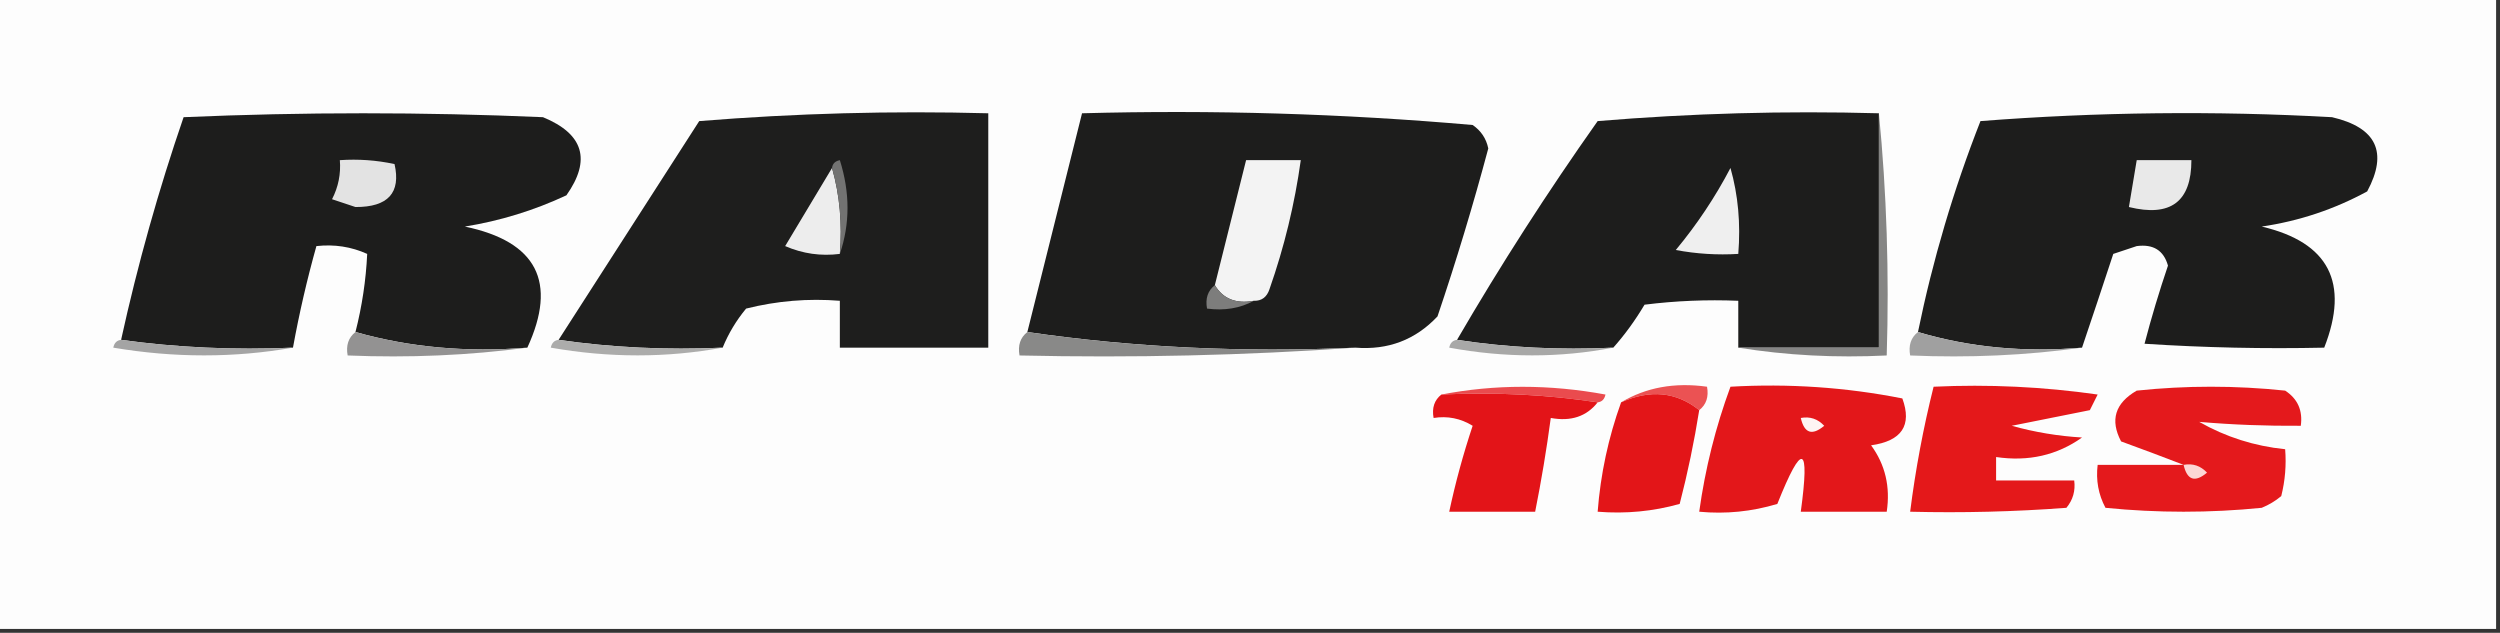 <?xml version="1.0" encoding="UTF-8"?>
<!DOCTYPE svg PUBLIC "-//W3C//DTD SVG 1.1//EN" "http://www.w3.org/Graphics/SVG/1.1/DTD/svg11.dtd">
<svg xmlns="http://www.w3.org/2000/svg" version="1.1" width="320px" height="81px" style="shape-rendering:geometricPrecision; text-rendering:geometricPrecision; image-rendering:optimizeQuality; fill-rule:evenodd; clip-rule:evenodd" xmlns:xlink="http://www.w3.org/1999/xlink">
<rect width="100%" height="100%" fill="#333333" stroke="none"/>
<g><path style="opacity:1" fill="#fdfdfd" d="M -0.5,-0.5 C 106.167,-0.5 212.833,-0.5 319.5,-0.5C 319.5,26.5 319.5,53.5 319.5,80.5C 212.833,80.5 106.167,80.5 -0.5,80.5C -0.5,53.5 -0.5,26.5 -0.5,-0.5 Z"/></g>
<g><path style="opacity:1" fill="#1e1e1d" d="M 92.5,44.5 C 85.313,44.825 78.313,44.491 71.5,43.5C 77.489,34.195 83.489,24.862 89.5,15.5C 101.815,14.501 114.149,14.168 126.5,14.5C 126.5,24.5 126.5,34.5 126.5,44.5C 120.167,44.5 113.833,44.5 107.5,44.5C 107.5,42.5 107.5,40.5 107.5,38.5C 103.445,38.176 99.445,38.509 95.5,39.5C 94.237,41.029 93.237,42.695 92.5,44.5 Z"/></g>
<g><path style="opacity:1" fill="#1d1d1c" d="M 173.5,44.5 C 159.127,45.149 145.127,44.482 131.5,42.5C 133.841,33.149 136.174,23.816 138.5,14.5C 155.237,14.044 171.903,14.544 188.5,16C 189.574,16.739 190.241,17.739 190.5,19C 188.564,26.247 186.397,33.414 184,40.5C 181.176,43.498 177.676,44.832 173.5,44.5 Z"/></g>
<g><path style="opacity:1" fill="#1d1d1c" d="M 240.5,14.5 C 240.5,24.5 240.5,34.5 240.5,44.5C 234.5,44.5 228.5,44.5 222.5,44.5C 222.5,42.5 222.5,40.5 222.5,38.5C 218.486,38.334 214.486,38.501 210.5,39C 209.303,41.015 207.97,42.849 206.5,44.5C 199.646,44.824 192.979,44.491 186.5,43.5C 192.079,33.916 198.079,24.582 204.5,15.5C 216.482,14.501 228.482,14.168 240.5,14.5 Z"/></g>
<g><path style="opacity:1" fill="#1d1d1c" d="M 266.5,44.5 C 259.087,45.128 252.087,44.461 245.5,42.5C 247.392,33.262 250.059,24.262 253.5,15.5C 268.489,14.334 283.489,14.167 298.5,15C 304.193,16.326 305.693,19.492 303,24.5C 298.785,26.794 294.285,28.294 289.5,29C 298.095,31.022 300.762,36.188 297.5,44.5C 289.826,44.666 282.159,44.5 274.5,44C 275.371,40.663 276.371,37.329 277.5,34C 276.956,32.053 275.623,31.22 273.5,31.5C 272.5,31.833 271.5,32.167 270.5,32.5C 269.147,36.614 267.814,40.614 266.5,44.5 Z"/></g>
<g><path style="opacity:1" fill="#1d1d1c" d="M 67.5,44.5 C 59.757,45.13 52.424,44.463 45.5,42.5C 46.345,39.174 46.845,35.84 47,32.5C 44.959,31.577 42.792,31.244 40.5,31.5C 39.301,35.769 38.301,40.103 37.5,44.5C 29.981,44.825 22.648,44.492 15.5,43.5C 17.626,33.825 20.293,24.325 23.5,15C 38.833,14.333 54.167,14.333 69.5,15C 74.7,17.138 75.7,20.471 72.5,25C 68.354,26.937 64.021,28.271 59.5,29C 68.71,30.921 71.376,36.087 67.5,44.5 Z"/></g>
<g><path style="opacity:1" fill="#858584" d="M 240.5,14.5 C 241.494,24.653 241.828,34.986 241.5,45.5C 234.978,45.824 228.645,45.49 222.5,44.5C 228.5,44.5 234.5,44.5 240.5,44.5C 240.5,34.5 240.5,24.5 240.5,14.5 Z"/></g>
<g><path style="opacity:1" fill="#e3e3e3" d="M 43.5,20.5 C 45.857,20.337 48.19,20.503 50.5,21C 51.337,24.68 49.67,26.514 45.5,26.5C 44.5,26.167 43.5,25.833 42.5,25.5C 43.309,23.929 43.643,22.262 43.5,20.5 Z"/></g>
<g><path style="opacity:1" fill="#f3f3f3" d="M 160.5,38.5 C 158.219,38.923 156.552,38.256 155.5,36.5C 156.833,31.167 158.167,25.833 159.5,20.5C 161.833,20.5 164.167,20.5 166.5,20.5C 165.722,26.112 164.389,31.612 162.5,37C 162.164,38.03 161.497,38.53 160.5,38.5 Z"/></g>
<g><path style="opacity:1" fill="#e9e9e9" d="M 273.5,20.5 C 275.833,20.5 278.167,20.5 280.5,20.5C 280.503,25.816 277.836,27.816 272.5,26.5C 272.833,24.5 273.167,22.5 273.5,20.5 Z"/></g>
<g><path style="opacity:1" fill="#ededed" d="M 106.5,21.5 C 107.482,24.962 107.815,28.629 107.5,32.5C 105.076,32.808 102.743,32.474 100.5,31.5C 102.523,28.111 104.523,24.778 106.5,21.5 Z"/></g>
<g><path style="opacity:1" fill="#efefef" d="M 221.5,21.5 C 222.482,24.962 222.815,28.629 222.5,32.5C 219.813,32.664 217.146,32.497 214.5,32C 217.216,28.729 219.549,25.229 221.5,21.5 Z"/></g>
<g><path style="opacity:1" fill="#737372" d="M 106.5,21.5 C 106.56,20.957 106.893,20.624 107.5,20.5C 108.809,24.649 108.809,28.649 107.5,32.5C 107.815,28.629 107.482,24.962 106.5,21.5 Z"/></g>
<g><path style="opacity:1" fill="#7d7d7c" d="M 155.5,36.5 C 156.552,38.256 158.219,38.923 160.5,38.5C 158.735,39.461 156.735,39.795 154.5,39.5C 154.263,38.209 154.596,37.209 155.5,36.5 Z"/></g>
<g><path style="opacity:1" fill="#a4a4a4" d="M 15.5,43.5 C 22.648,44.492 29.981,44.825 37.5,44.5C 29.99,45.82 22.323,45.82 14.5,44.5C 14.624,43.893 14.957,43.56 15.5,43.5 Z"/></g>
<g><path style="opacity:1" fill="#939292" d="M 45.5,42.5 C 52.424,44.463 59.757,45.13 67.5,44.5C 60.018,45.492 52.352,45.825 44.5,45.5C 44.263,44.209 44.596,43.209 45.5,42.5 Z"/></g>
<g><path style="opacity:1" fill="#acacab" d="M 71.5,43.5 C 78.313,44.491 85.313,44.825 92.5,44.5C 85.323,45.819 77.99,45.819 70.5,44.5C 70.624,43.893 70.957,43.56 71.5,43.5 Z"/></g>
<g><path style="opacity:1" fill="#898988" d="M 131.5,42.5 C 145.127,44.482 159.127,45.149 173.5,44.5C 159.343,45.496 145.01,45.829 130.5,45.5C 130.263,44.209 130.596,43.209 131.5,42.5 Z"/></g>
<g><path style="opacity:1" fill="#a8a8a7" d="M 186.5,43.5 C 192.979,44.491 199.646,44.824 206.5,44.5C 199.656,45.819 192.656,45.819 185.5,44.5C 185.624,43.893 185.957,43.56 186.5,43.5 Z"/></g>
<g><path style="opacity:1" fill="#a0a0a0" d="M 245.5,42.5 C 252.087,44.461 259.087,45.128 266.5,44.5C 259.352,45.492 252.019,45.825 244.5,45.5C 244.263,44.209 244.596,43.209 245.5,42.5 Z"/></g>
<g><path style="opacity:1" fill="#ea4b4e" d="M 184.5,50.5 C 191.344,49.181 198.344,49.181 205.5,50.5C 205.376,51.107 205.043,51.44 204.5,51.5C 198.021,50.509 191.354,50.176 184.5,50.5 Z"/></g>
<g><path style="opacity:1" fill="#eb5253" d="M 217.5,52.5 C 214.576,50.157 211.243,49.824 207.5,51.5C 210.684,49.586 214.351,48.92 218.5,49.5C 218.737,50.791 218.404,51.791 217.5,52.5 Z"/></g>
<g><path style="opacity:1" fill="#e31418" d="M 184.5,50.5 C 191.354,50.176 198.021,50.509 204.5,51.5C 203.082,53.308 201.082,53.975 198.5,53.5C 197.962,57.524 197.295,61.524 196.5,65.5C 192.833,65.5 189.167,65.5 185.5,65.5C 186.292,61.789 187.292,58.122 188.5,54.5C 186.955,53.548 185.288,53.215 183.5,53.5C 183.263,52.209 183.596,51.209 184.5,50.5 Z"/></g>
<g><path style="opacity:1" fill="#e31518" d="M 217.5,52.5 C 216.861,56.527 216.028,60.527 215,64.5C 211.606,65.456 208.106,65.789 204.5,65.5C 204.869,60.691 205.869,56.024 207.5,51.5C 211.243,49.824 214.576,50.157 217.5,52.5 Z"/></g>
<g><path style="opacity:1" fill="#e3171a" d="M 221.5,49.5 C 228.947,49.071 236.281,49.571 243.5,51C 244.761,54.446 243.428,56.446 239.5,57C 241.314,59.481 241.98,62.315 241.5,65.5C 237.833,65.5 234.167,65.5 230.5,65.5C 231.684,56.842 230.684,56.509 227.5,64.5C 224.232,65.487 220.898,65.82 217.5,65.5C 218.265,59.988 219.598,54.654 221.5,49.5 Z"/></g>
<g><path style="opacity:1" fill="#e4181a" d="M 247.5,49.5 C 254.532,49.17 261.532,49.503 268.5,50.5C 268.167,51.167 267.833,51.833 267.5,52.5C 264.167,53.167 260.833,53.833 257.5,54.5C 260.447,55.321 263.447,55.821 266.5,56C 263.301,58.277 259.635,59.11 255.5,58.5C 255.5,59.5 255.5,60.5 255.5,61.5C 258.833,61.5 262.167,61.5 265.5,61.5C 265.67,62.822 265.337,63.989 264.5,65C 257.842,65.5 251.175,65.666 244.5,65.5C 245.182,60.107 246.182,54.773 247.5,49.5 Z"/></g>
<g><path style="opacity:1" fill="#fef4f3" d="M 230.5,53.5 C 231.675,53.281 232.675,53.614 233.5,54.5C 231.948,55.798 230.948,55.465 230.5,53.5 Z"/></g>
<g><path style="opacity:1" fill="#e4191c" d="M 279.5,59.5 C 276.949,58.516 274.282,57.516 271.5,56.5C 270.06,53.772 270.726,51.605 273.5,50C 279.833,49.333 286.167,49.333 292.5,50C 294.107,51.049 294.773,52.549 294.5,54.5C 290.08,54.533 285.746,54.367 281.5,54C 284.893,55.933 288.559,57.1 292.5,57.5C 292.662,59.527 292.495,61.527 292,63.5C 291.25,64.126 290.416,64.626 289.5,65C 282.833,65.667 276.167,65.667 269.5,65C 268.594,63.3 268.261,61.467 268.5,59.5C 272.167,59.5 275.833,59.5 279.5,59.5 Z"/></g>
<g><path style="opacity:1" fill="#fcd7d5" d="M 279.5,59.5 C 280.675,59.281 281.675,59.614 282.5,60.5C 280.948,61.798 279.948,61.465 279.5,59.5 Z"/></g>
</svg>
